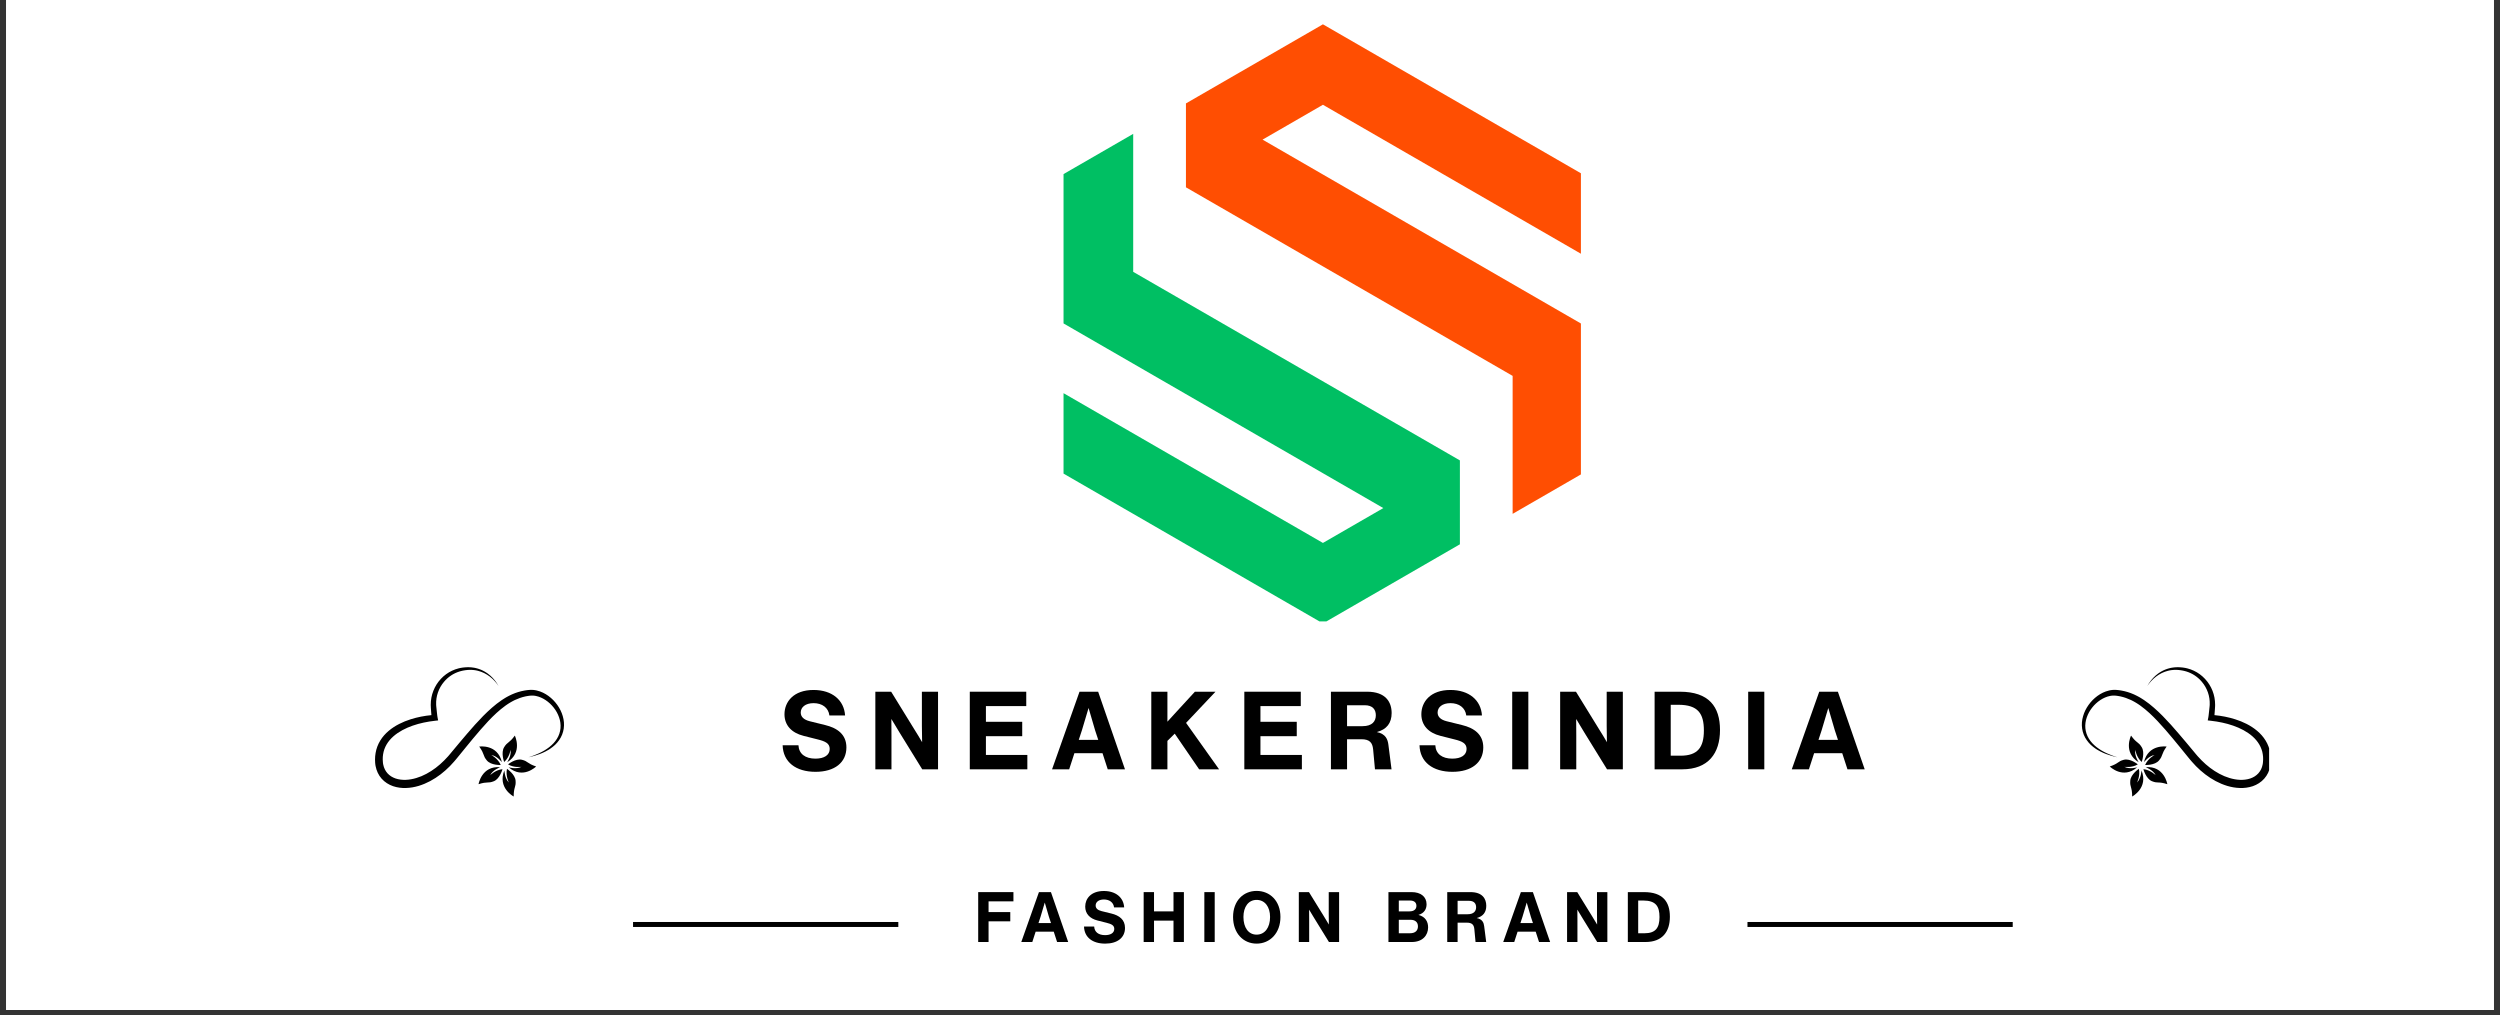 <svg xmlns="http://www.w3.org/2000/svg" xmlns:xlink="http://www.w3.org/1999/xlink" width="500" zoomAndPan="magnify" viewBox="0 0 375 152.25" height="203" preserveAspectRatio="xMidYMid meet" version="1.0"><rect x="0" y="0" width="375" height="152.25" fill="#333333" stroke="none"/><defs><g/><clipPath id="56e41cbe56"><path d="M 0.918 0 L 374.078 0 L 374.078 151.504 L 0.918 151.504 Z M 0.918 0 " clip-rule="nonzero"/></clipPath><clipPath id="a4ab143192"><path d="M 312.008 100.078 L 340.367 100.078 L 340.367 119.48 L 312.008 119.48 Z M 312.008 100.078 " clip-rule="nonzero"/></clipPath><clipPath id="f114163358"><path d="M 0.266 0.078 L 28.367 0.078 L 28.367 19.48 L 0.266 19.48 Z M 0.266 0.078 " clip-rule="nonzero"/></clipPath><clipPath id="bce2240af4"><rect x="0" width="29" y="0" height="20"/></clipPath><clipPath id="5490776f6a"><path d="M 56.254 100.078 L 84.613 100.078 L 84.613 119.48 L 56.254 119.48 Z M 56.254 100.078 " clip-rule="nonzero"/></clipPath><clipPath id="02138ce93d"><rect x="0" width="109" y="0" height="16"/></clipPath><clipPath id="de7ba95dab"><path d="M 177 3.648 L 237.137 3.648 L 237.137 78 L 177 78 Z M 177 3.648 " clip-rule="nonzero"/></clipPath><clipPath id="de28053f28"><path d="M 159.52 20 L 219 20 L 219 93.207 L 159.52 93.207 Z M 159.52 20 " clip-rule="nonzero"/></clipPath><clipPath id="4e75d851a7"><rect x="0" width="168" y="0" height="25"/></clipPath></defs><g clip-path="url(#56e41cbe56)"><path fill="#ffffff" d="M 0.918 0 L 374.082 0 L 374.082 151.504 L 0.918 151.504 Z M 0.918 0 " fill-opacity="1" fill-rule="nonzero"/><path fill="#ffffff" d="M 0.918 0 L 374.082 0 L 374.082 151.504 L 0.918 151.504 Z M 0.918 0 " fill-opacity="1" fill-rule="nonzero"/></g><g clip-path="url(#a4ab143192)"><g transform="matrix(1, 0, 0, 1, 312, 100)"><g clip-path="url(#bce2240af4)"><g clip-path="url(#f114163358)"><path fill="#000000" d="M 0.32 9.297 C 0.367 9.609 0.449 9.914 0.566 10.207 C 0.684 10.5 0.836 10.773 1.016 11.027 C 1.191 11.281 1.395 11.512 1.617 11.727 C 1.84 11.934 2.078 12.121 2.328 12.293 L 2.516 12.418 L 2.566 12.445 L 2.613 12.477 L 2.711 12.531 C 2.836 12.609 2.973 12.676 3.105 12.746 C 3.371 12.879 3.641 13.004 3.922 13.105 C 4.473 13.316 5.043 13.477 5.617 13.598 C 5.059 13.426 4.504 13.219 3.977 12.969 C 3.711 12.848 3.457 12.707 3.203 12.559 C 2.957 12.41 2.719 12.246 2.488 12.07 C 2.262 11.891 2.051 11.699 1.852 11.488 C 1.656 11.281 1.484 11.055 1.336 10.812 C 1.188 10.574 1.066 10.32 0.977 10.051 C 0.887 9.789 0.832 9.516 0.805 9.238 C 0.781 8.961 0.785 8.684 0.824 8.406 C 0.863 8.129 0.926 7.859 1.02 7.598 C 1.203 7.07 1.477 6.578 1.824 6.141 C 2.168 5.703 2.57 5.328 3.031 5.02 C 3.488 4.715 3.992 4.492 4.504 4.391 L 4.555 4.383 L 4.602 4.375 L 4.699 4.359 C 4.762 4.352 4.828 4.348 4.891 4.34 C 4.953 4.34 5.02 4.336 5.082 4.336 L 5.18 4.336 L 5.367 4.352 C 5.383 4.352 5.402 4.352 5.418 4.355 L 5.469 4.363 L 5.676 4.391 C 5.746 4.398 5.812 4.414 5.879 4.426 L 6.082 4.465 C 6.625 4.582 7.145 4.77 7.648 5.004 L 7.836 5.098 L 8.02 5.195 C 8.082 5.227 8.141 5.262 8.203 5.297 L 8.383 5.402 L 8.562 5.512 C 8.621 5.551 8.684 5.586 8.738 5.625 L 8.914 5.746 L 9 5.805 L 9.086 5.867 C 9.543 6.195 9.98 6.566 10.406 6.949 C 11.254 7.727 12.043 8.586 12.812 9.469 C 13.578 10.352 14.328 11.262 15.074 12.176 L 16.191 13.551 L 16.473 13.895 C 16.574 14.016 16.668 14.133 16.773 14.246 C 16.973 14.48 17.184 14.707 17.398 14.926 C 18.266 15.801 19.25 16.578 20.352 17.164 C 20.629 17.312 20.91 17.445 21.199 17.566 C 21.492 17.688 21.789 17.793 22.09 17.887 C 22.695 18.066 23.328 18.18 23.977 18.199 C 24.625 18.223 25.285 18.141 25.926 17.926 C 26.242 17.812 26.555 17.668 26.844 17.477 C 27.137 17.289 27.406 17.062 27.637 16.797 C 27.871 16.531 28.066 16.238 28.219 15.918 C 28.367 15.602 28.469 15.266 28.535 14.93 C 28.547 14.887 28.551 14.848 28.559 14.805 L 28.578 14.676 C 28.586 14.594 28.598 14.508 28.605 14.426 C 28.617 14.262 28.625 14.098 28.625 13.934 C 28.625 13.602 28.598 13.273 28.539 12.945 C 28.43 12.289 28.188 11.652 27.844 11.09 C 27.5 10.523 27.059 10.035 26.57 9.625 C 26.082 9.211 25.547 8.871 24.996 8.59 C 24.441 8.305 23.867 8.078 23.285 7.895 C 22.266 7.57 21.219 7.371 20.168 7.27 C 20.172 7.25 20.172 7.234 20.172 7.219 L 20.211 6.723 L 20.246 6.223 L 20.25 6.16 C 20.25 6.141 20.254 6.121 20.254 6.098 L 20.262 5.961 L 20.266 5.828 L 20.266 5.695 C 20.266 4.977 20.137 4.281 19.875 3.613 C 19.609 2.945 19.234 2.352 18.746 1.828 C 18.266 1.312 17.703 0.902 17.07 0.605 C 16.754 0.457 16.434 0.34 16.098 0.258 C 16.012 0.234 15.93 0.215 15.844 0.199 C 15.762 0.184 15.676 0.164 15.594 0.156 L 15.465 0.137 L 15.402 0.129 C 15.379 0.125 15.359 0.125 15.336 0.121 L 15.211 0.109 L 15.145 0.105 L 15.113 0.102 L 15.086 0.098 C 15 0.094 14.918 0.086 14.832 0.086 L 14.703 0.082 L 14.574 0.082 C 14.492 0.082 14.406 0.086 14.32 0.094 C 14.277 0.094 14.234 0.098 14.191 0.102 C 14.148 0.105 14.105 0.109 14.066 0.117 C 13.98 0.129 13.895 0.137 13.812 0.152 L 13.688 0.172 L 13.562 0.199 L 13.438 0.23 L 13.316 0.262 L 13.191 0.297 L 13.133 0.316 L 13.07 0.336 L 12.953 0.379 L 12.832 0.422 L 12.715 0.469 L 12.598 0.52 L 12.484 0.574 L 12.426 0.602 L 12.371 0.633 L 12.258 0.691 L 12.148 0.754 C 12.113 0.773 12.078 0.797 12.043 0.82 L 11.934 0.887 C 11.867 0.934 11.793 0.977 11.727 1.027 C 11.59 1.125 11.461 1.234 11.332 1.344 C 10.832 1.785 10.414 2.32 10.098 2.902 C 10.465 2.352 10.918 1.859 11.438 1.469 C 11.953 1.078 12.539 0.789 13.156 0.629 L 13.215 0.613 L 13.273 0.602 L 13.391 0.574 L 13.508 0.551 L 13.566 0.543 L 13.625 0.531 L 13.742 0.516 L 13.859 0.504 C 13.938 0.492 14.016 0.488 14.098 0.484 C 14.254 0.477 14.41 0.477 14.57 0.484 L 14.688 0.488 L 14.805 0.5 C 14.883 0.508 14.965 0.52 15.043 0.527 L 15.074 0.531 L 15.102 0.535 L 15.16 0.547 L 15.277 0.562 C 15.297 0.566 15.316 0.57 15.336 0.574 L 15.512 0.609 C 15.59 0.621 15.664 0.645 15.738 0.664 C 15.816 0.68 15.891 0.703 15.965 0.727 C 16.879 1.016 17.648 1.527 18.27 2.262 C 18.676 2.738 18.98 3.273 19.188 3.867 C 19.391 4.453 19.48 5.059 19.457 5.684 L 19.453 5.797 L 19.441 5.91 L 19.434 6.027 C 19.43 6.043 19.43 6.066 19.426 6.086 L 19.418 6.148 L 19.367 6.645 L 19.312 7.137 C 19.305 7.223 19.297 7.297 19.285 7.371 C 19.273 7.449 19.262 7.523 19.25 7.598 L 19.16 8.062 L 19.645 8.117 C 20.211 8.18 20.777 8.27 21.336 8.391 C 21.891 8.508 22.438 8.66 22.977 8.848 C 23.508 9.031 24.02 9.254 24.516 9.52 C 25.004 9.785 25.465 10.094 25.871 10.453 C 26.277 10.812 26.625 11.219 26.891 11.672 C 27.023 11.898 27.137 12.133 27.223 12.379 C 27.27 12.5 27.305 12.625 27.34 12.754 C 27.367 12.879 27.398 13.008 27.414 13.137 C 27.457 13.398 27.477 13.66 27.469 13.922 C 27.469 14.055 27.457 14.188 27.445 14.32 C 27.441 14.387 27.434 14.449 27.426 14.512 C 27.414 14.574 27.406 14.637 27.391 14.699 C 27.34 14.945 27.266 15.18 27.16 15.398 C 27.051 15.613 26.918 15.812 26.758 15.992 C 26.598 16.172 26.41 16.324 26.207 16.457 C 26.004 16.586 25.773 16.691 25.539 16.773 C 25.062 16.93 24.543 16.996 24.016 16.977 C 23.488 16.957 22.953 16.859 22.434 16.703 C 21.91 16.547 21.402 16.336 20.918 16.074 C 19.941 15.555 19.043 14.863 18.246 14.062 C 18.047 13.863 17.852 13.656 17.664 13.445 C 17.57 13.34 17.48 13.23 17.387 13.121 L 17.105 12.781 L 15.969 11.418 C 15.59 10.961 15.207 10.512 14.816 10.059 C 14.43 9.609 14.039 9.16 13.641 8.715 C 13.242 8.273 12.832 7.836 12.41 7.406 C 11.988 6.98 11.551 6.562 11.094 6.164 C 10.637 5.758 10.152 5.383 9.648 5.039 L 9.555 4.977 L 9.262 4.789 C 9.199 4.746 9.133 4.707 9.066 4.668 L 8.867 4.551 C 8.797 4.516 8.73 4.48 8.66 4.441 C 8.594 4.406 8.527 4.367 8.457 4.336 L 8.141 4.184 L 8.035 4.137 C 7.461 3.883 6.867 3.703 6.254 3.59 L 6.02 3.551 C 5.945 3.543 5.867 3.527 5.789 3.52 L 5.559 3.496 L 5.5 3.492 C 5.48 3.488 5.461 3.488 5.441 3.488 L 5.254 3.477 L 5.191 3.48 L 5.066 3.48 C 4.984 3.484 4.902 3.492 4.82 3.496 C 4.738 3.508 4.656 3.516 4.574 3.531 L 4.453 3.555 L 4.395 3.566 L 4.336 3.582 C 3.699 3.73 3.117 4.023 2.609 4.395 C 2.098 4.77 1.66 5.215 1.289 5.734 C 0.926 6.242 0.637 6.812 0.465 7.418 C 0.375 7.723 0.316 8.031 0.289 8.348 C 0.266 8.668 0.273 8.98 0.32 9.297 Z M 9.594 14.328 C 10.238 11.566 12.992 11.984 12.992 11.984 C 12.141 13.184 12.488 13.305 11.855 14.062 C 11.227 14.824 9.77 14.746 9.77 14.746 C 10.188 13.762 11.191 13.246 11.191 13.246 C 10.301 13.387 9.594 14.328 9.594 14.328 Z M 7.656 10.34 C 8.52 11.531 8.738 11.234 9.258 12.078 C 9.777 12.922 9.254 14.297 9.254 14.297 C 8.461 13.594 8.285 12.465 8.285 12.465 C 8.141 13.367 8.805 14.34 8.805 14.34 C 6.41 12.863 7.656 10.34 7.656 10.34 Z M 8.672 14.656 C 7.766 15.203 6.652 15.023 6.652 15.023 C 7.457 15.438 8.574 15.098 8.574 15.098 C 6.445 16.949 4.465 14.973 4.465 14.973 C 5.852 14.508 5.637 14.203 6.59 13.965 C 7.543 13.727 8.672 14.656 8.672 14.656 Z M 8.832 15.324 C 9.066 16.367 8.551 17.383 8.551 17.383 C 9.191 16.738 9.219 15.555 9.219 15.555 C 10.297 18.176 7.828 19.477 7.828 19.477 C 7.82 18 7.469 18.109 7.539 17.117 C 7.609 16.125 8.832 15.324 8.832 15.324 Z M 9.848 15.078 C 12.641 14.848 13.102 17.629 13.102 17.629 C 11.711 17.18 11.703 17.551 10.793 17.18 C 9.883 16.805 9.508 15.379 9.508 15.379 C 10.562 15.477 11.355 16.285 11.355 16.285 C 10.949 15.469 9.848 15.078 9.848 15.078 Z M 9.848 15.078 " fill-opacity="1" fill-rule="nonzero"/></g></g></g></g><g clip-path="url(#5490776f6a)"><path fill="#000000" d="M 84.559 109.297 C 84.512 109.609 84.43 109.914 84.312 110.207 C 84.195 110.5 84.043 110.773 83.863 111.027 C 83.688 111.281 83.484 111.512 83.262 111.727 C 83.039 111.934 82.801 112.121 82.551 112.293 L 82.363 112.418 L 82.316 112.445 L 82.266 112.477 L 82.168 112.531 C 82.043 112.609 81.906 112.676 81.777 112.746 C 81.508 112.879 81.238 113.004 80.957 113.105 C 80.406 113.316 79.836 113.477 79.262 113.598 C 79.824 113.426 80.375 113.219 80.902 112.969 C 81.168 112.848 81.422 112.707 81.676 112.559 C 81.922 112.41 82.164 112.246 82.391 112.07 C 82.617 111.891 82.828 111.699 83.027 111.488 C 83.223 111.281 83.395 111.055 83.543 110.812 C 83.691 110.574 83.812 110.32 83.902 110.051 C 83.992 109.789 84.047 109.516 84.074 109.238 C 84.098 108.961 84.094 108.684 84.055 108.406 C 84.016 108.129 83.953 107.859 83.859 107.598 C 83.676 107.07 83.402 106.578 83.055 106.141 C 82.711 105.703 82.309 105.328 81.848 105.02 C 81.391 104.715 80.887 104.492 80.375 104.391 L 80.324 104.383 L 80.277 104.375 L 80.18 104.359 C 80.117 104.352 80.051 104.348 79.988 104.34 C 79.926 104.34 79.859 104.336 79.797 104.336 L 79.699 104.336 L 79.512 104.352 C 79.496 104.352 79.477 104.352 79.461 104.355 L 79.41 104.363 L 79.203 104.391 C 79.133 104.398 79.066 104.414 79 104.426 L 78.797 104.465 C 78.258 104.582 77.734 104.77 77.23 105.004 L 77.043 105.098 L 76.859 105.195 C 76.797 105.227 76.738 105.262 76.676 105.297 L 76.496 105.402 L 76.316 105.512 C 76.258 105.551 76.199 105.586 76.141 105.625 L 75.965 105.746 L 75.879 105.805 L 75.793 105.867 C 75.336 106.195 74.898 106.566 74.473 106.949 C 73.625 107.727 72.836 108.586 72.07 109.469 C 71.301 110.352 70.555 111.262 69.809 112.176 L 68.688 113.551 L 68.406 113.895 C 68.309 114.016 68.211 114.133 68.105 114.246 C 67.906 114.48 67.695 114.707 67.48 114.926 C 66.613 115.801 65.629 116.578 64.527 117.164 C 64.25 117.312 63.969 117.445 63.68 117.566 C 63.387 117.688 63.09 117.793 62.789 117.887 C 62.184 118.066 61.551 118.18 60.902 118.199 C 60.254 118.223 59.594 118.141 58.957 117.926 C 58.637 117.812 58.324 117.668 58.035 117.477 C 57.746 117.289 57.473 117.062 57.242 116.797 C 57.008 116.531 56.812 116.238 56.664 115.918 C 56.512 115.602 56.41 115.266 56.344 114.93 C 56.332 114.887 56.328 114.848 56.32 114.805 L 56.301 114.676 C 56.293 114.594 56.281 114.508 56.273 114.426 C 56.262 114.262 56.254 114.098 56.254 113.934 C 56.254 113.602 56.281 113.273 56.34 112.945 C 56.449 112.289 56.691 111.652 57.035 111.09 C 57.379 110.523 57.82 110.035 58.309 109.625 C 58.797 109.211 59.332 108.871 59.887 108.59 C 60.438 108.305 61.012 108.078 61.594 107.895 C 62.613 107.57 63.66 107.371 64.711 107.27 C 64.707 107.25 64.707 107.234 64.707 107.219 L 64.668 106.723 L 64.633 106.223 L 64.629 106.16 C 64.629 106.141 64.625 106.121 64.625 106.098 L 64.621 105.961 L 64.613 105.828 L 64.613 105.695 C 64.613 104.977 64.742 104.281 65.008 103.613 C 65.27 102.945 65.645 102.352 66.133 101.828 C 66.617 101.312 67.176 100.902 67.809 100.605 C 68.125 100.457 68.449 100.34 68.781 100.258 C 68.867 100.234 68.949 100.215 69.035 100.199 C 69.117 100.184 69.203 100.164 69.285 100.156 L 69.414 100.137 L 69.477 100.129 C 69.5 100.125 69.52 100.125 69.543 100.121 L 69.668 100.109 L 69.734 100.105 L 69.766 100.102 L 69.793 100.098 C 69.879 100.094 69.961 100.086 70.047 100.086 L 70.176 100.082 L 70.305 100.082 C 70.391 100.082 70.473 100.086 70.559 100.094 C 70.602 100.094 70.645 100.098 70.688 100.102 C 70.73 100.105 70.773 100.109 70.812 100.117 C 70.898 100.129 70.984 100.137 71.066 100.152 L 71.191 100.172 L 71.316 100.199 L 71.441 100.23 L 71.562 100.262 L 71.688 100.297 L 71.746 100.316 L 71.809 100.336 L 71.926 100.379 L 72.047 100.422 L 72.164 100.469 L 72.281 100.52 L 72.395 100.574 L 72.453 100.602 L 72.508 100.633 L 72.621 100.691 L 72.73 100.754 C 72.766 100.773 72.801 100.797 72.836 100.82 L 72.945 100.887 C 73.016 100.934 73.086 100.977 73.152 101.027 C 73.289 101.125 73.418 101.234 73.547 101.344 C 74.051 101.785 74.465 102.32 74.781 102.902 C 74.414 102.352 73.965 101.859 73.445 101.469 C 72.926 101.078 72.34 100.789 71.723 100.629 L 71.664 100.613 L 71.605 100.602 L 71.488 100.574 L 71.371 100.551 L 71.312 100.543 L 71.254 100.531 L 71.137 100.516 L 71.02 100.504 C 70.941 100.492 70.863 100.488 70.785 100.484 C 70.625 100.477 70.469 100.477 70.309 100.484 L 70.191 100.488 L 70.074 100.5 C 69.996 100.508 69.918 100.52 69.836 100.527 L 69.805 100.531 L 69.777 100.535 L 69.719 100.547 L 69.602 100.562 C 69.582 100.566 69.562 100.57 69.543 100.574 L 69.367 100.609 C 69.293 100.621 69.215 100.645 69.141 100.664 C 69.062 100.68 68.988 100.703 68.914 100.727 C 68 101.016 67.23 101.527 66.609 102.262 C 66.203 102.738 65.898 103.273 65.691 103.867 C 65.488 104.453 65.398 105.059 65.422 105.684 L 65.426 105.797 L 65.438 105.91 L 65.445 106.027 C 65.449 106.043 65.449 106.066 65.453 106.086 L 65.461 106.148 L 65.512 106.645 L 65.566 107.137 C 65.574 107.223 65.582 107.297 65.594 107.371 C 65.605 107.449 65.617 107.523 65.629 107.598 L 65.719 108.062 L 65.238 108.117 C 64.668 108.18 64.102 108.27 63.543 108.391 C 62.988 108.508 62.441 108.66 61.902 108.848 C 61.371 109.031 60.859 109.254 60.363 109.52 C 59.875 109.785 59.414 110.094 59.008 110.453 C 58.602 110.812 58.254 111.219 57.988 111.672 C 57.855 111.898 57.746 112.133 57.656 112.379 C 57.609 112.5 57.574 112.625 57.543 112.754 C 57.512 112.879 57.48 113.008 57.465 113.137 C 57.422 113.398 57.406 113.66 57.41 113.922 C 57.41 114.055 57.422 114.188 57.434 114.32 C 57.438 114.387 57.445 114.449 57.453 114.512 C 57.465 114.574 57.473 114.637 57.488 114.699 C 57.539 114.945 57.613 115.18 57.723 115.398 C 57.828 115.613 57.961 115.812 58.121 115.992 C 58.281 116.172 58.469 116.324 58.672 116.457 C 58.879 116.586 59.105 116.691 59.34 116.773 C 59.816 116.93 60.336 116.996 60.863 116.977 C 61.391 116.957 61.926 116.859 62.445 116.703 C 62.969 116.547 63.477 116.336 63.961 116.074 C 64.938 115.555 65.836 114.863 66.633 114.062 C 66.832 113.863 67.027 113.656 67.215 113.445 C 67.309 113.34 67.402 113.23 67.492 113.121 L 67.773 112.781 L 68.91 111.418 C 69.289 110.961 69.676 110.512 70.062 110.059 C 70.449 109.609 70.84 109.16 71.238 108.715 C 71.641 108.273 72.051 107.836 72.469 107.406 C 72.895 106.98 73.328 106.562 73.785 106.164 C 74.242 105.758 74.727 105.383 75.23 105.039 L 75.324 104.977 L 75.617 104.789 C 75.68 104.746 75.746 104.707 75.812 104.668 L 76.012 104.551 C 76.082 104.516 76.148 104.48 76.219 104.441 C 76.285 104.406 76.352 104.367 76.422 104.336 L 76.738 104.184 L 76.844 104.137 C 77.418 103.883 78.012 103.703 78.629 103.59 L 78.859 103.551 C 78.934 103.543 79.012 103.527 79.09 103.52 L 79.32 103.496 L 79.379 103.492 C 79.398 103.488 79.418 103.488 79.438 103.488 L 79.625 103.477 L 79.688 103.48 L 79.812 103.48 C 79.895 103.484 79.977 103.492 80.059 103.496 C 80.141 103.508 80.223 103.516 80.305 103.531 L 80.426 103.555 L 80.484 103.566 L 80.543 103.582 C 81.18 103.73 81.762 104.023 82.27 104.395 C 82.781 104.77 83.219 105.215 83.59 105.734 C 83.953 106.242 84.242 106.812 84.414 107.418 C 84.504 107.723 84.562 108.031 84.59 108.348 C 84.613 108.668 84.605 108.98 84.559 109.297 Z M 75.285 114.328 C 74.641 111.566 71.887 111.984 71.887 111.984 C 72.738 113.184 72.391 113.305 73.023 114.062 C 73.652 114.824 75.109 114.746 75.109 114.746 C 74.691 113.762 73.688 113.246 73.688 113.246 C 74.578 113.387 75.285 114.328 75.285 114.328 Z M 77.223 110.34 C 76.359 111.531 76.141 111.234 75.621 112.078 C 75.102 112.922 75.625 114.297 75.625 114.297 C 76.422 113.594 76.594 112.465 76.594 112.465 C 76.738 113.367 76.074 114.34 76.074 114.34 C 78.469 112.863 77.223 110.34 77.223 110.34 Z M 76.207 114.656 C 77.113 115.203 78.227 115.023 78.227 115.023 C 77.422 115.438 76.305 115.098 76.305 115.098 C 78.434 116.949 80.418 114.973 80.418 114.973 C 79.031 114.508 79.242 114.203 78.289 113.965 C 77.336 113.727 76.207 114.656 76.207 114.656 Z M 76.047 115.324 C 75.812 116.367 76.328 117.383 76.328 117.383 C 75.688 116.738 75.66 115.555 75.66 115.555 C 74.582 118.176 77.051 119.477 77.051 119.477 C 77.059 118 77.41 118.109 77.34 117.117 C 77.27 116.125 76.047 115.324 76.047 115.324 Z M 75.031 115.078 C 72.238 114.848 71.781 117.629 71.781 117.629 C 73.172 117.18 73.176 117.551 74.086 117.18 C 74.996 116.805 75.371 115.379 75.371 115.379 C 74.316 115.477 73.523 116.285 73.523 116.285 C 73.93 115.469 75.031 115.078 75.031 115.078 Z M 75.031 115.078 " fill-opacity="1" fill-rule="nonzero"/></g><g transform="matrix(1, 0, 0, 1, 145, 130)"><g clip-path="url(#02138ce93d)"><g fill="#000000" fill-opacity="1"><g transform="translate(1.046, 11.301)"><g><path d="M 5.969 -7.484 L 0.684 -7.484 L 0.684 0 L 2.238 0 L 2.238 -3.102 L 5.496 -3.102 L 5.496 -4.488 L 2.238 -4.488 L 2.238 -6.098 L 5.969 -6.098 Z M 5.969 -7.484 "/></g></g></g><g fill="#000000" fill-opacity="1"><g transform="translate(7.931, 11.301)"><g><path d="M 7.297 0 L 4.711 -7.484 L 2.91 -7.484 L 0.262 0 L 1.914 0 L 2.418 -1.555 L 5.129 -1.555 L 5.633 0 Z M 3.145 -3.762 L 3.785 -5.918 L 4.414 -3.762 L 4.719 -2.84 L 2.84 -2.84 Z M 3.145 -3.762 "/></g></g></g><g fill="#000000" fill-opacity="1"><g transform="translate(17.192, 11.301)"><g><path d="M 3.586 0.242 C 5.434 0.242 6.559 -0.664 6.559 -2.113 C 6.559 -3.363 5.688 -3.984 4.52 -4.27 L 3.027 -4.637 C 2.449 -4.781 2.156 -5.066 2.156 -5.477 C 2.156 -5.98 2.598 -6.379 3.395 -6.379 C 4.215 -6.379 4.824 -5.949 4.918 -5.191 L 6.434 -5.191 C 6.34 -6.664 5.191 -7.652 3.387 -7.652 C 1.461 -7.652 0.59 -6.508 0.59 -5.309 C 0.59 -4.258 1.262 -3.52 2.43 -3.227 L 3.805 -2.879 C 4.52 -2.703 4.949 -2.5 4.949 -1.965 C 4.949 -1.379 4.426 -1.031 3.574 -1.031 C 2.586 -1.031 1.977 -1.492 1.934 -2.324 L 0.41 -2.324 C 0.453 -0.703 1.684 0.242 3.586 0.242 Z M 3.586 0.242 "/></g></g></g><g fill="#000000" fill-opacity="1"><g transform="translate(25.865, 11.301)"><g><path d="M 5.16 -4.594 L 2.238 -4.594 L 2.238 -7.484 L 0.684 -7.484 L 0.684 0 L 2.238 0 L 2.238 -3.207 L 5.16 -3.207 L 5.16 0 L 6.719 0 L 6.719 -7.484 L 5.16 -7.484 Z M 5.16 -4.594 "/></g></g></g><g fill="#000000" fill-opacity="1"><g transform="translate(34.968, 11.301)"><g><path d="M 2.238 0 L 2.238 -7.484 L 0.684 -7.484 L 0.684 0 Z M 2.238 0 "/></g></g></g><g fill="#000000" fill-opacity="1"><g transform="translate(39.593, 11.301)"><g><path d="M 3.898 0.242 C 5.898 0.242 7.473 -1.324 7.473 -3.754 C 7.473 -6.172 5.898 -7.664 3.898 -7.664 C 1.902 -7.664 0.367 -6.172 0.367 -3.754 C 0.367 -1.312 1.902 0.242 3.898 0.242 Z M 3.898 -1.105 C 2.672 -1.105 1.922 -2.164 1.922 -3.754 C 1.922 -5.277 2.672 -6.316 3.898 -6.316 C 5.129 -6.316 5.918 -5.289 5.918 -3.754 C 5.918 -2.164 5.129 -1.105 3.898 -1.105 Z M 3.898 -1.105 "/></g></g></g><g fill="#000000" fill-opacity="1"><g transform="translate(49.138, 11.301)"><g><path d="M 5.172 -4.203 C 5.172 -3.68 5.184 -3.145 5.191 -2.617 C 4.949 -3.039 4.699 -3.449 4.438 -3.867 L 2.207 -7.484 L 0.684 -7.484 L 0.684 0 L 2.238 0 L 2.238 -3.281 C 2.238 -3.793 2.238 -4.332 2.227 -4.855 C 2.492 -4.414 2.754 -3.973 3.027 -3.531 L 5.203 0 L 6.727 0 L 6.727 -7.484 L 5.172 -7.484 Z M 5.172 -4.203 "/></g></g></g><g fill="#000000" fill-opacity="1"><g transform="translate(58.252, 11.301)"><g/></g></g><g fill="#000000" fill-opacity="1"><g transform="translate(62.583, 11.301)"><g><path d="M 5.184 -4.066 C 5.992 -4.301 6.402 -4.879 6.402 -5.656 C 6.402 -6.801 5.52 -7.484 4.164 -7.484 L 0.684 -7.484 L 0.684 0 L 4.184 0 C 5.812 0 6.633 -1.008 6.633 -2.195 C 6.633 -3.039 6.234 -3.793 5.184 -4.066 Z M 3.891 -6.223 C 4.582 -6.223 4.879 -5.898 4.879 -5.426 C 4.879 -4.961 4.582 -4.594 3.828 -4.594 L 2.238 -4.594 L 2.238 -6.223 Z M 2.238 -1.312 L 2.238 -3.332 L 3.984 -3.332 C 4.699 -3.332 5.109 -2.977 5.109 -2.344 C 5.109 -1.746 4.742 -1.312 3.91 -1.312 Z M 2.238 -1.312 "/></g></g></g><g fill="#000000" fill-opacity="1"><g transform="translate(71.402, 11.301)"><g><path d="M 5.109 -3.594 C 6.066 -3.848 6.539 -4.469 6.539 -5.426 C 6.539 -6.484 5.961 -7.484 4.172 -7.484 L 0.684 -7.484 L 0.684 0 L 2.238 0 L 2.238 -2.902 L 3.617 -2.902 C 4.426 -2.902 4.688 -2.566 4.75 -1.922 L 4.93 0 L 6.527 0 L 6.223 -2.375 C 6.16 -2.871 5.98 -3.418 5.109 -3.594 Z M 2.238 -6.18 L 3.941 -6.18 C 4.711 -6.18 5.016 -5.762 5.016 -5.215 C 5.016 -4.637 4.668 -4.164 3.73 -4.164 L 2.238 -4.164 Z M 2.238 -6.18 "/></g></g></g><g fill="#000000" fill-opacity="1"><g transform="translate(80.222, 11.301)"><g><path d="M 7.297 0 L 4.711 -7.484 L 2.91 -7.484 L 0.262 0 L 1.914 0 L 2.418 -1.555 L 5.129 -1.555 L 5.633 0 Z M 3.145 -3.762 L 3.785 -5.918 L 4.414 -3.762 L 4.719 -2.84 L 2.84 -2.84 Z M 3.145 -3.762 "/></g></g></g><g fill="#000000" fill-opacity="1"><g transform="translate(89.377, 11.301)"><g><path d="M 5.172 -4.203 C 5.172 -3.68 5.184 -3.145 5.191 -2.617 C 4.949 -3.039 4.699 -3.449 4.438 -3.867 L 2.207 -7.484 L 0.684 -7.484 L 0.684 0 L 2.238 0 L 2.238 -3.281 C 2.238 -3.793 2.238 -4.332 2.227 -4.855 C 2.492 -4.414 2.754 -3.973 3.027 -3.531 L 5.203 0 L 6.727 0 L 6.727 -7.484 L 5.172 -7.484 Z M 5.172 -4.203 "/></g></g></g><g fill="#000000" fill-opacity="1"><g transform="translate(98.491, 11.301)"><g><path d="M 3.121 -7.484 L 0.684 -7.484 L 0.684 0 L 3.332 0 C 5.875 0 6.992 -1.555 6.992 -3.793 C 6.992 -6.035 5.93 -7.484 3.121 -7.484 Z M 2.238 -1.312 L 2.238 -6.223 L 2.977 -6.223 C 4.887 -6.223 5.434 -5.359 5.434 -3.742 C 5.434 -2.113 4.836 -1.312 3.184 -1.312 Z M 2.238 -1.312 "/></g></g></g></g></g><path stroke-linecap="butt" transform="matrix(0.746, 0, 0, 0.746, 94.958, 138.297)" fill="none" stroke-linejoin="miter" d="M -0.002 0.502 L 53.338 0.502 " stroke="#000000" stroke-width="1" stroke-opacity="1" stroke-miterlimit="4"/><path stroke-linecap="butt" transform="matrix(0.746, 0, 0, 0.746, 262.12, 138.297)" fill="none" stroke-linejoin="miter" d="M 0.002 0.502 L 53.336 0.502 " stroke="#000000" stroke-width="1" stroke-opacity="1" stroke-miterlimit="4"/><g clip-path="url(#de7ba95dab)"><path fill="#ff4e02" d="M 189.383 20.945 L 198.438 15.715 L 237.344 38.18 L 237.344 26.113 L 198.438 3.648 L 177.891 15.512 L 177.891 28.098 L 226.895 56.383 L 226.895 77.078 L 237.344 71.043 L 237.344 48.645 Z M 189.383 20.945 " fill-opacity="1" fill-rule="nonzero"/></g><g clip-path="url(#de28053f28)"><path fill="#00bf63" d="M 207.496 76.211 L 198.438 81.441 L 159.531 58.977 L 159.531 71.043 L 198.438 93.512 L 218.984 81.645 L 218.984 69.062 L 169.98 40.777 L 169.98 20.078 L 159.531 26.113 L 159.531 48.516 Z M 207.496 76.211 " fill-opacity="1" fill-rule="nonzero"/></g><g transform="matrix(1, 0, 0, 1, 116, 97)"><g clip-path="url(#4e75d851a7)"><g fill="#000000" fill-opacity="1"><g transform="translate(0.758, 18.398)"><g><path d="M 5.574 0.375 C 8.453 0.375 10.203 -1.031 10.203 -3.285 C 10.203 -5.23 8.844 -6.195 7.031 -6.637 L 4.707 -7.211 C 3.809 -7.438 3.352 -7.879 3.352 -8.52 C 3.352 -9.301 4.039 -9.926 5.281 -9.926 C 6.555 -9.926 7.504 -9.254 7.652 -8.078 L 10.004 -8.078 C 9.859 -10.367 8.078 -11.902 5.266 -11.902 C 2.273 -11.902 0.914 -10.121 0.914 -8.258 C 0.914 -6.621 1.961 -5.477 3.777 -5.02 L 5.918 -4.48 C 7.031 -4.203 7.699 -3.891 7.699 -3.059 C 7.699 -2.141 6.883 -1.602 5.559 -1.602 C 4.023 -1.602 3.074 -2.32 3.008 -3.613 L 0.637 -3.613 C 0.703 -1.094 2.617 0.375 5.574 0.375 Z M 5.574 0.375 "/></g></g></g><g fill="#000000" fill-opacity="1"><g transform="translate(14.24, 18.398)"><g><path d="M 8.043 -6.539 C 8.043 -5.723 8.059 -4.887 8.078 -4.07 C 7.699 -4.727 7.309 -5.363 6.898 -6.016 L 3.434 -11.641 L 1.062 -11.641 L 1.062 0 L 3.48 0 L 3.48 -5.102 C 3.48 -5.902 3.48 -6.734 3.465 -7.555 C 3.875 -6.867 4.285 -6.18 4.707 -5.492 L 8.094 0 L 10.465 0 L 10.465 -11.641 L 8.043 -11.641 Z M 8.043 -6.539 "/></g></g></g><g fill="#000000" fill-opacity="1"><g transform="translate(28.407, 18.398)"><g><path d="M 3.48 -4.969 L 8.926 -4.969 L 8.926 -7.129 L 3.48 -7.129 L 3.48 -9.484 L 9.531 -9.484 L 9.531 -11.641 L 1.062 -11.641 L 1.062 0 L 9.695 0 L 9.695 -2.156 L 3.48 -2.156 Z M 3.48 -4.969 "/></g></g></g><g fill="#000000" fill-opacity="1"><g transform="translate(41.399, 18.398)"><g><path d="M 11.348 0 L 7.324 -11.641 L 4.527 -11.641 L 0.41 0 L 2.977 0 L 3.762 -2.418 L 7.977 -2.418 L 8.762 0 Z M 4.887 -5.852 L 5.887 -9.203 L 6.867 -5.852 L 7.34 -4.414 L 4.414 -4.414 Z M 4.887 -5.852 "/></g></g></g><g fill="#000000" fill-opacity="1"><g transform="translate(55.632, 18.398)"><g><path d="M 10.691 -11.641 L 7.602 -11.641 L 4.809 -8.602 L 3.48 -7.145 L 3.48 -11.641 L 1.062 -11.641 L 1.062 0 L 3.48 0 L 3.48 -4.266 L 4.578 -5.348 L 8.238 0 L 11.23 0 L 6.277 -6.965 Z M 10.691 -11.641 "/></g></g></g><g fill="#000000" fill-opacity="1"><g transform="translate(69.587, 18.398)"><g><path d="M 3.48 -4.969 L 8.926 -4.969 L 8.926 -7.129 L 3.48 -7.129 L 3.48 -9.484 L 9.531 -9.484 L 9.531 -11.641 L 1.062 -11.641 L 1.062 0 L 9.695 0 L 9.695 -2.156 L 3.48 -2.156 Z M 3.48 -4.969 "/></g></g></g><g fill="#000000" fill-opacity="1"><g transform="translate(82.578, 18.398)"><g><path d="M 7.945 -5.59 C 9.434 -5.984 10.168 -6.949 10.168 -8.438 C 10.168 -10.086 9.27 -11.641 6.492 -11.641 L 1.062 -11.641 L 1.062 0 L 3.48 0 L 3.48 -4.512 L 5.625 -4.512 C 6.883 -4.512 7.293 -3.988 7.391 -2.992 L 7.668 0 L 10.152 0 L 9.68 -3.695 C 9.582 -4.465 9.301 -5.312 7.945 -5.59 Z M 3.48 -9.613 L 6.133 -9.613 C 7.324 -9.613 7.797 -8.961 7.797 -8.109 C 7.797 -7.211 7.258 -6.473 5.805 -6.473 L 3.48 -6.473 Z M 3.48 -9.613 "/></g></g></g><g fill="#000000" fill-opacity="1"><g transform="translate(96.289, 18.398)"><g><path d="M 5.574 0.375 C 8.453 0.375 10.203 -1.031 10.203 -3.285 C 10.203 -5.23 8.844 -6.195 7.031 -6.637 L 4.707 -7.211 C 3.809 -7.438 3.352 -7.879 3.352 -8.52 C 3.352 -9.301 4.039 -9.926 5.281 -9.926 C 6.555 -9.926 7.504 -9.254 7.652 -8.078 L 10.004 -8.078 C 9.859 -10.367 8.078 -11.902 5.266 -11.902 C 2.273 -11.902 0.914 -10.121 0.914 -8.258 C 0.914 -6.621 1.961 -5.477 3.777 -5.02 L 5.918 -4.48 C 7.031 -4.203 7.699 -3.891 7.699 -3.059 C 7.699 -2.141 6.883 -1.602 5.559 -1.602 C 4.023 -1.602 3.074 -2.32 3.008 -3.613 L 0.637 -3.613 C 0.703 -1.094 2.617 0.375 5.574 0.375 Z M 5.574 0.375 "/></g></g></g><g fill="#000000" fill-opacity="1"><g transform="translate(109.77, 18.398)"><g><path d="M 3.48 0 L 3.48 -11.641 L 1.062 -11.641 L 1.062 0 Z M 3.48 0 "/></g></g></g><g fill="#000000" fill-opacity="1"><g transform="translate(116.961, 18.398)"><g><path d="M 8.043 -6.539 C 8.043 -5.723 8.059 -4.887 8.078 -4.07 C 7.699 -4.727 7.309 -5.363 6.898 -6.016 L 3.434 -11.641 L 1.062 -11.641 L 1.062 0 L 3.48 0 L 3.48 -5.102 C 3.48 -5.902 3.48 -6.734 3.465 -7.555 C 3.875 -6.867 4.285 -6.18 4.707 -5.492 L 8.094 0 L 10.465 0 L 10.465 -11.641 L 8.043 -11.641 Z M 8.043 -6.539 "/></g></g></g><g fill="#000000" fill-opacity="1"><g transform="translate(131.129, 18.398)"><g><path d="M 4.855 -11.641 L 1.062 -11.641 L 1.062 0 L 5.184 0 C 9.141 0 10.871 -2.418 10.871 -5.902 C 10.871 -9.383 9.223 -11.641 4.855 -11.641 Z M 3.48 -2.043 L 3.48 -9.68 L 4.625 -9.68 C 7.602 -9.68 8.453 -8.34 8.453 -5.82 C 8.453 -3.285 7.52 -2.043 4.953 -2.043 Z M 3.48 -2.043 "/></g></g></g><g fill="#000000" fill-opacity="1"><g transform="translate(145.166, 18.398)"><g><path d="M 3.48 0 L 3.48 -11.641 L 1.062 -11.641 L 1.062 0 Z M 3.48 0 "/></g></g></g><g fill="#000000" fill-opacity="1"><g transform="translate(152.357, 18.398)"><g><path d="M 11.348 0 L 7.324 -11.641 L 4.527 -11.641 L 0.41 0 L 2.977 0 L 3.762 -2.418 L 7.977 -2.418 L 8.762 0 Z M 4.887 -5.852 L 5.887 -9.203 L 6.867 -5.852 L 7.34 -4.414 L 4.414 -4.414 Z M 4.887 -5.852 "/></g></g></g></g></g></svg>